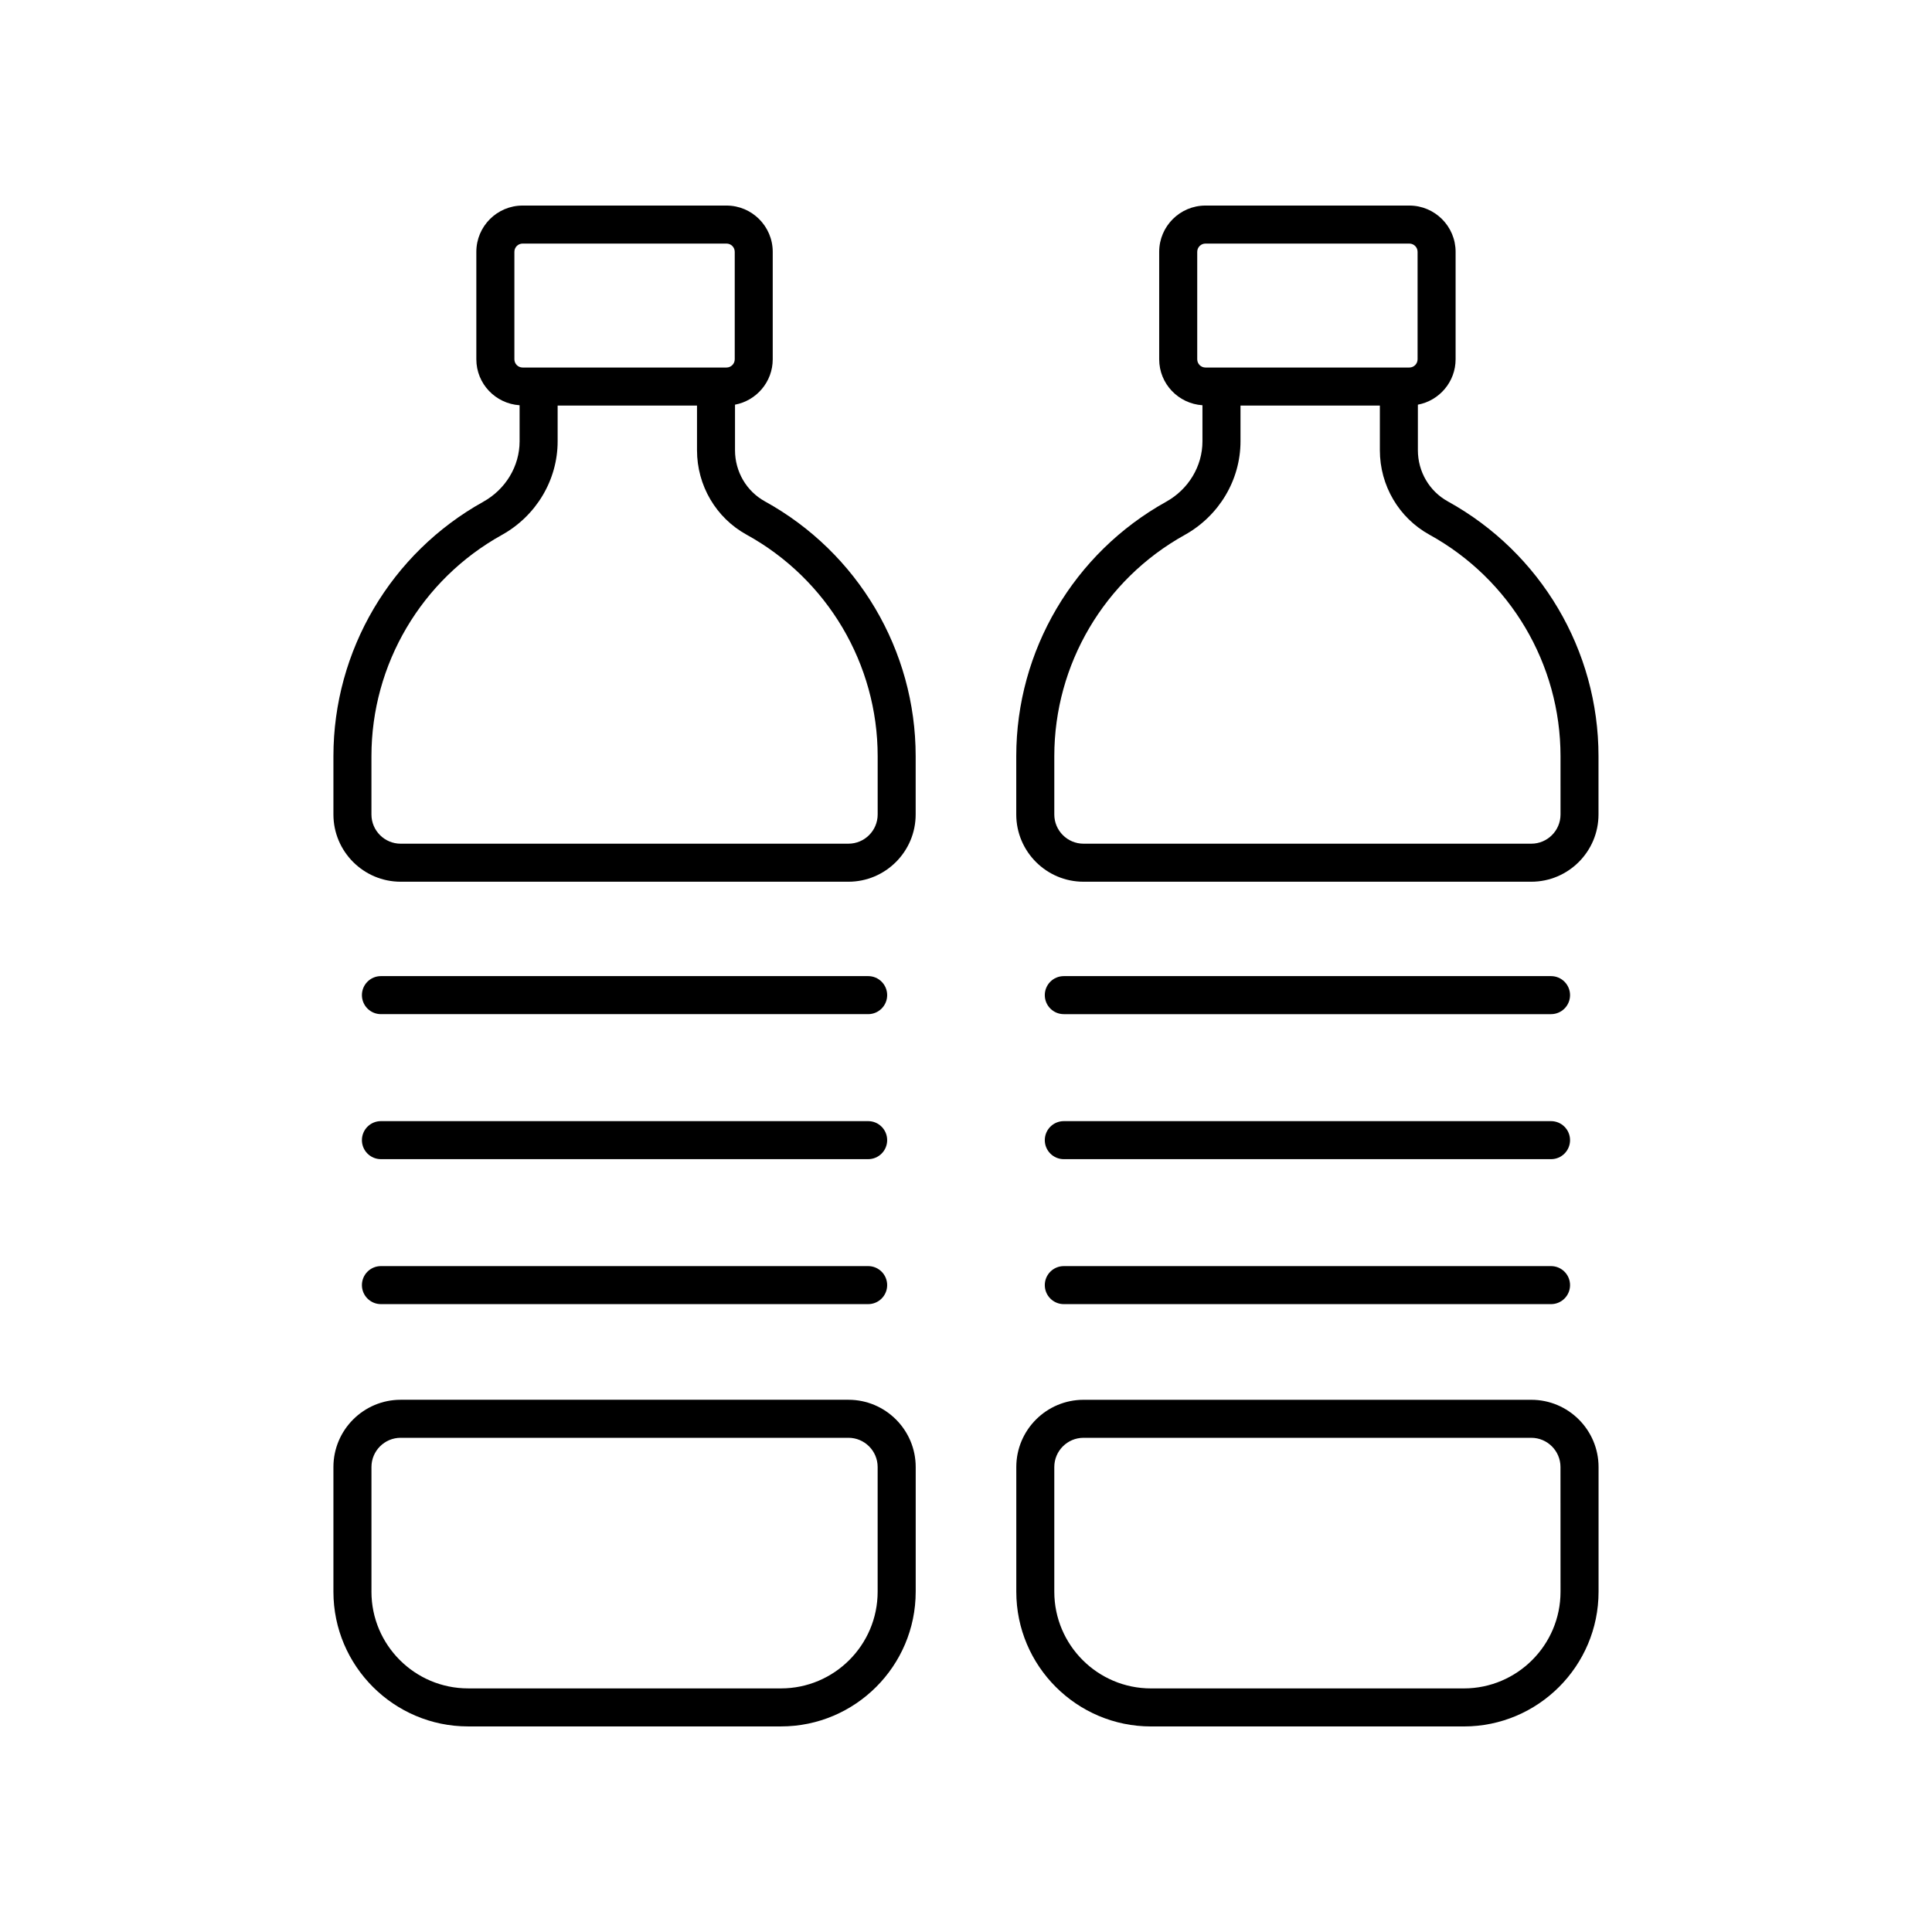 <?xml version="1.0" encoding="UTF-8"?>
<!-- Uploaded to: ICON Repo, www.iconrepo.com, Generator: ICON Repo Mixer Tools -->
<svg fill="#000000" width="800px" height="800px" version="1.1" viewBox="144 144 512 512" xmlns="http://www.w3.org/2000/svg">
 <g>
  <path d="m272.08 276.97c-24.5 13.617-39.719 39.449-39.719 67.418v15.457c0 9.824 7.996 17.82 17.82 17.82h118.66c9.824 0 17.82-7.996 17.82-17.82v-15.457c0-28.059-15.305-53.93-39.949-67.516-4.891-2.695-7.926-7.887-7.926-13.547v-12.082c5.68-1.066 9.996-6.043 9.996-12.031v-28.48c0-6.758-5.5-12.258-12.258-12.258h-54.027c-6.762 0-12.262 5.5-12.262 12.262v28.48c0 6.488 5.082 11.758 11.465 12.176v9.57c0 6.57-3.691 12.707-9.625 16.008zm69.777 8.727c21.426 11.809 34.734 34.301 34.734 58.688v15.457c0 4.269-3.473 7.742-7.742 7.742l-118.67 0.004c-4.269 0-7.742-3.473-7.742-7.742v-15.457c0-24.312 13.234-46.77 34.535-58.609 9.137-5.074 14.809-14.586 14.809-24.816v-9.488h36.934v11.852c0 9.332 5.031 17.902 13.141 22.371zm-61.539-46.484v-28.48c0-1.203 0.977-2.184 2.184-2.184h54.027c1.207 0 2.184 0.98 2.184 2.184v28.48c0 1.203-0.98 2.184-2.184 2.184h-54.027c-1.207 0-2.184-0.98-2.184-2.184z"/>
  <path d="m386.67 565.82v-33.047c0-9.824-7.996-17.82-17.82-17.82h-118.67c-9.824 0-17.82 7.996-17.82 17.82v33.047c0 19.684 16.016 35.699 35.699 35.699h82.906c19.688 0 35.703-16.016 35.703-35.699zm-144.23 0v-33.047c0-4.269 3.473-7.742 7.742-7.742h118.66c4.269 0 7.742 3.473 7.742 7.742v33.047c0 14.129-11.492 25.625-25.625 25.625l-82.902-0.004c-14.129 0-25.621-11.496-25.621-25.621z"/>
  <path d="m374.07 402.68h-129.12c-2.785 0-5.039 2.254-5.039 5.039 0 2.781 2.254 5.039 5.039 5.039h129.12c2.785 0 5.039-2.254 5.039-5.039 0-2.781-2.254-5.039-5.039-5.039z"/>
  <path d="m374.07 441.11h-129.12c-2.785 0-5.039 2.254-5.039 5.039 0 2.781 2.254 5.039 5.039 5.039h129.12c2.785 0 5.039-2.254 5.039-5.039 0-2.781-2.254-5.039-5.039-5.039z"/>
  <path d="m374.07 479.53h-129.12c-2.785 0-5.039 2.254-5.039 5.039 0 2.781 2.254 5.039 5.039 5.039h129.12c2.785 0 5.039-2.254 5.039-5.039 0-2.781-2.254-5.039-5.039-5.039z"/>
  <path d="m527.68 276.87c-4.891-2.695-7.926-7.887-7.926-13.547v-12.082c5.68-1.066 9.996-6.043 9.996-12.031v-28.48c0-6.754-5.5-12.254-12.262-12.254h-54.027c-6.762 0-12.262 5.5-12.262 12.262v28.48c0 6.488 5.082 11.758 11.465 12.176v9.57c0 6.574-3.691 12.711-9.625 16.008-24.5 13.617-39.719 39.449-39.719 67.418v15.457c0 9.824 7.996 17.82 17.82 17.82h118.66c9.824 0 17.82-7.996 17.82-17.82v-15.457c0.004-28.062-15.301-53.93-39.945-67.52zm-66.402-37.656v-28.48c0-1.203 0.98-2.184 2.184-2.184h54.027c1.207 0 2.184 0.98 2.184 2.184v28.48c0 1.203-0.98 2.184-2.184 2.184h-54.027c-1.203 0-2.184-0.98-2.184-2.184zm96.277 120.63c0 4.269-3.473 7.742-7.742 7.742h-118.67c-4.269 0-7.742-3.473-7.742-7.742v-15.457c0-24.312 13.234-46.77 34.535-58.609 9.137-5.074 14.809-14.586 14.809-24.816v-9.488h36.934v11.852c0 9.332 5.031 17.902 13.141 22.375 21.426 11.809 34.734 34.301 34.734 58.688z"/>
  <path d="m549.81 514.96h-118.66c-9.824 0-17.82 7.996-17.82 17.82v33.047c0 19.684 16.012 35.699 35.699 35.699h82.906c19.684 0 35.699-16.016 35.699-35.699v-33.047c0-9.824-7.996-17.82-17.82-17.82zm7.746 50.867c0 14.125-11.496 25.621-25.625 25.621h-82.906c-14.129 0-25.625-11.496-25.625-25.625v-33.047c0-4.269 3.473-7.742 7.742-7.742h118.66c4.269 0 7.742 3.473 7.742 7.742z"/>
  <path d="m425.92 412.76h129.12c2.785 0 5.039-2.254 5.039-5.039 0-2.781-2.254-5.039-5.039-5.039h-129.12c-2.785 0-5.039 2.254-5.039 5.039 0 2.781 2.254 5.039 5.039 5.039z"/>
  <path d="m425.92 451.19h129.12c2.785 0 5.039-2.254 5.039-5.039 0-2.781-2.254-5.039-5.039-5.039h-129.12c-2.785 0-5.039 2.254-5.039 5.039 0 2.781 2.254 5.039 5.039 5.039z"/>
  <path d="m425.92 489.61h129.12c2.785 0 5.039-2.254 5.039-5.039 0-2.781-2.254-5.039-5.039-5.039h-129.12c-2.785 0-5.039 2.254-5.039 5.039 0 2.781 2.254 5.039 5.039 5.039z"/>
 </g>
</svg>
